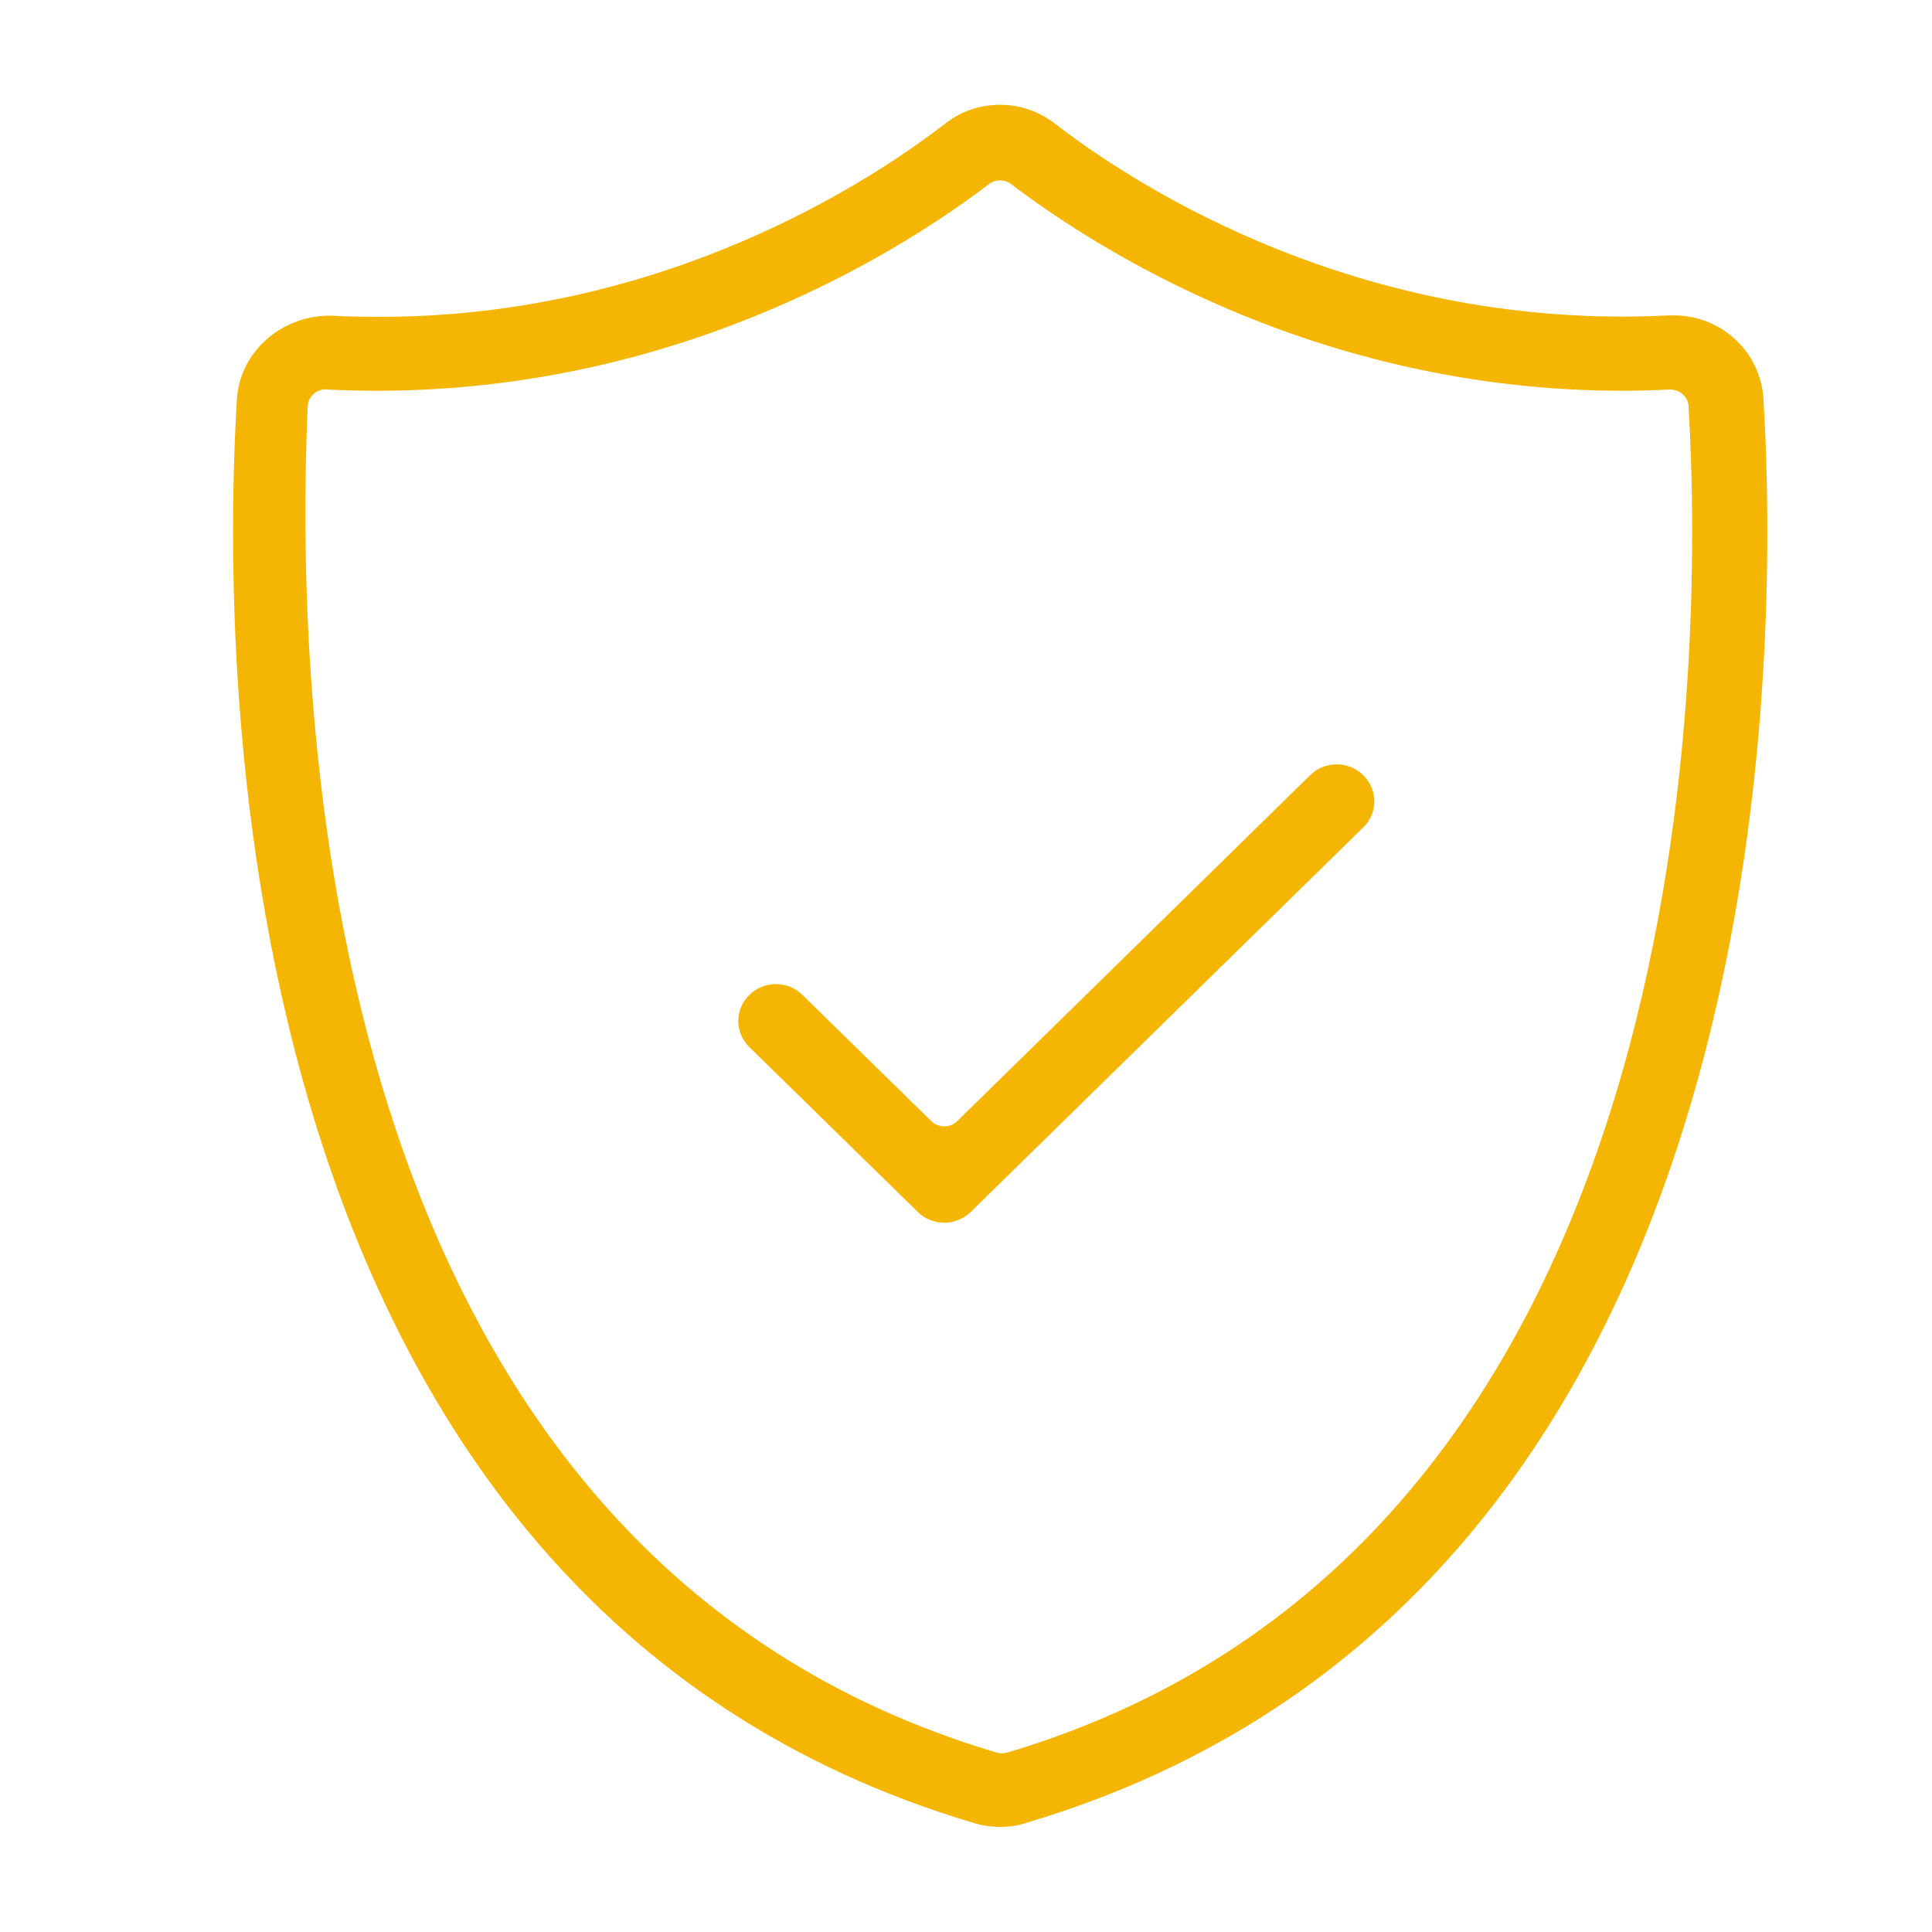 <?xml version="1.0" encoding="utf-8"?>
<!-- Generator: Adobe Illustrator 26.3.1, SVG Export Plug-In . SVG Version: 6.00 Build 0)  -->
<svg version="1.1" id="Capa_1" xmlns="http://www.w3.org/2000/svg" xmlns:xlink="http://www.w3.org/1999/xlink" x="0px" y="0px"
	 viewBox="0 0 800 800" style="enable-background:new 0 0 800 800;" xml:space="preserve">
<style type="text/css">
	.st0{fill:#F5B603;}
</style>
<g>
	<g>
		<g>
			<g>
				<g>
					<path class="st0" d="M414.2,756.5c-3.6,0-7.1-0.5-10.5-1.5C92.9,663,91.2,280.4,98.1,165.3c1.2-19.4,18.1-34.6,38.6-34.6h0.6
						c6.5,0.4,13.3,0.5,20,0.5c117.7,0,203-56,234.2-80.1c6.5-5.1,14.4-7.7,22.6-7.7c8.3,0,16.1,2.7,22.6,7.7
						c31.2,24.1,116.5,80,235.2,80c6.4,0,12.9-0.2,19.4-0.5c0.5,0,1.2,0,1.9,0c19.6,0,35.9,15.2,37,34.6
						c6.9,115.1,5.3,497.7-305.6,589.7C421.3,756,417.7,756.5,414.2,756.5z M135,161.2c-1.9,0-3.7,0.7-5.1,1.9
						c-1.5,1.3-2.4,3.2-2.5,5.2c-6.1,140.4,9.5,475.7,285.3,557.4c0.7,0.2,1.5,0.3,2.2,0.3s1.5-0.1,2.2-0.3
						c287-85.4,288.5-448.2,282.1-557.4c-0.2-4-3.6-7-7.6-7c-0.1,0-0.3,0-0.3,0c-6.6,0.3-13.1,0.5-19.5,0.5
						c-127.3,0-219.3-59.8-253-85.5c-1.4-1.1-3-1.6-4.7-1.6s-3.3,0.5-4.7,1.6c-33.7,25.7-125.7,85.5-253.2,85.5
						c-6.9,0-13.9-0.2-20.8-0.5C135.3,161.3,135.2,161.2,135,161.2z"/>
				</g>
			</g>
		</g>
		<g>
			<g>
				<g>
					<path class="st0" d="M391,506.3c-4.2,0-8.1-1.6-11-4.5l-69.7-68.2c-2.9-2.9-4.6-6.7-4.6-10.8c0-4.1,1.6-7.9,4.6-10.8
						c2.9-2.9,6.9-4.5,11-4.5c4.2,0,8.1,1.6,11,4.5l53.3,52.2c1.5,1.5,3.4,2.2,5.4,2.2s3.9-0.7,5.4-2.2L542.5,321
						c2.9-2.9,6.9-4.5,11-4.5c4.2,0,8.1,1.6,11,4.5c6.1,6,6.1,15.7,0,21.6L402,501.8C399,504.7,395.1,506.3,391,506.3z"/>
				</g>
			</g>
		</g>
	</g>
</g>
</svg>
